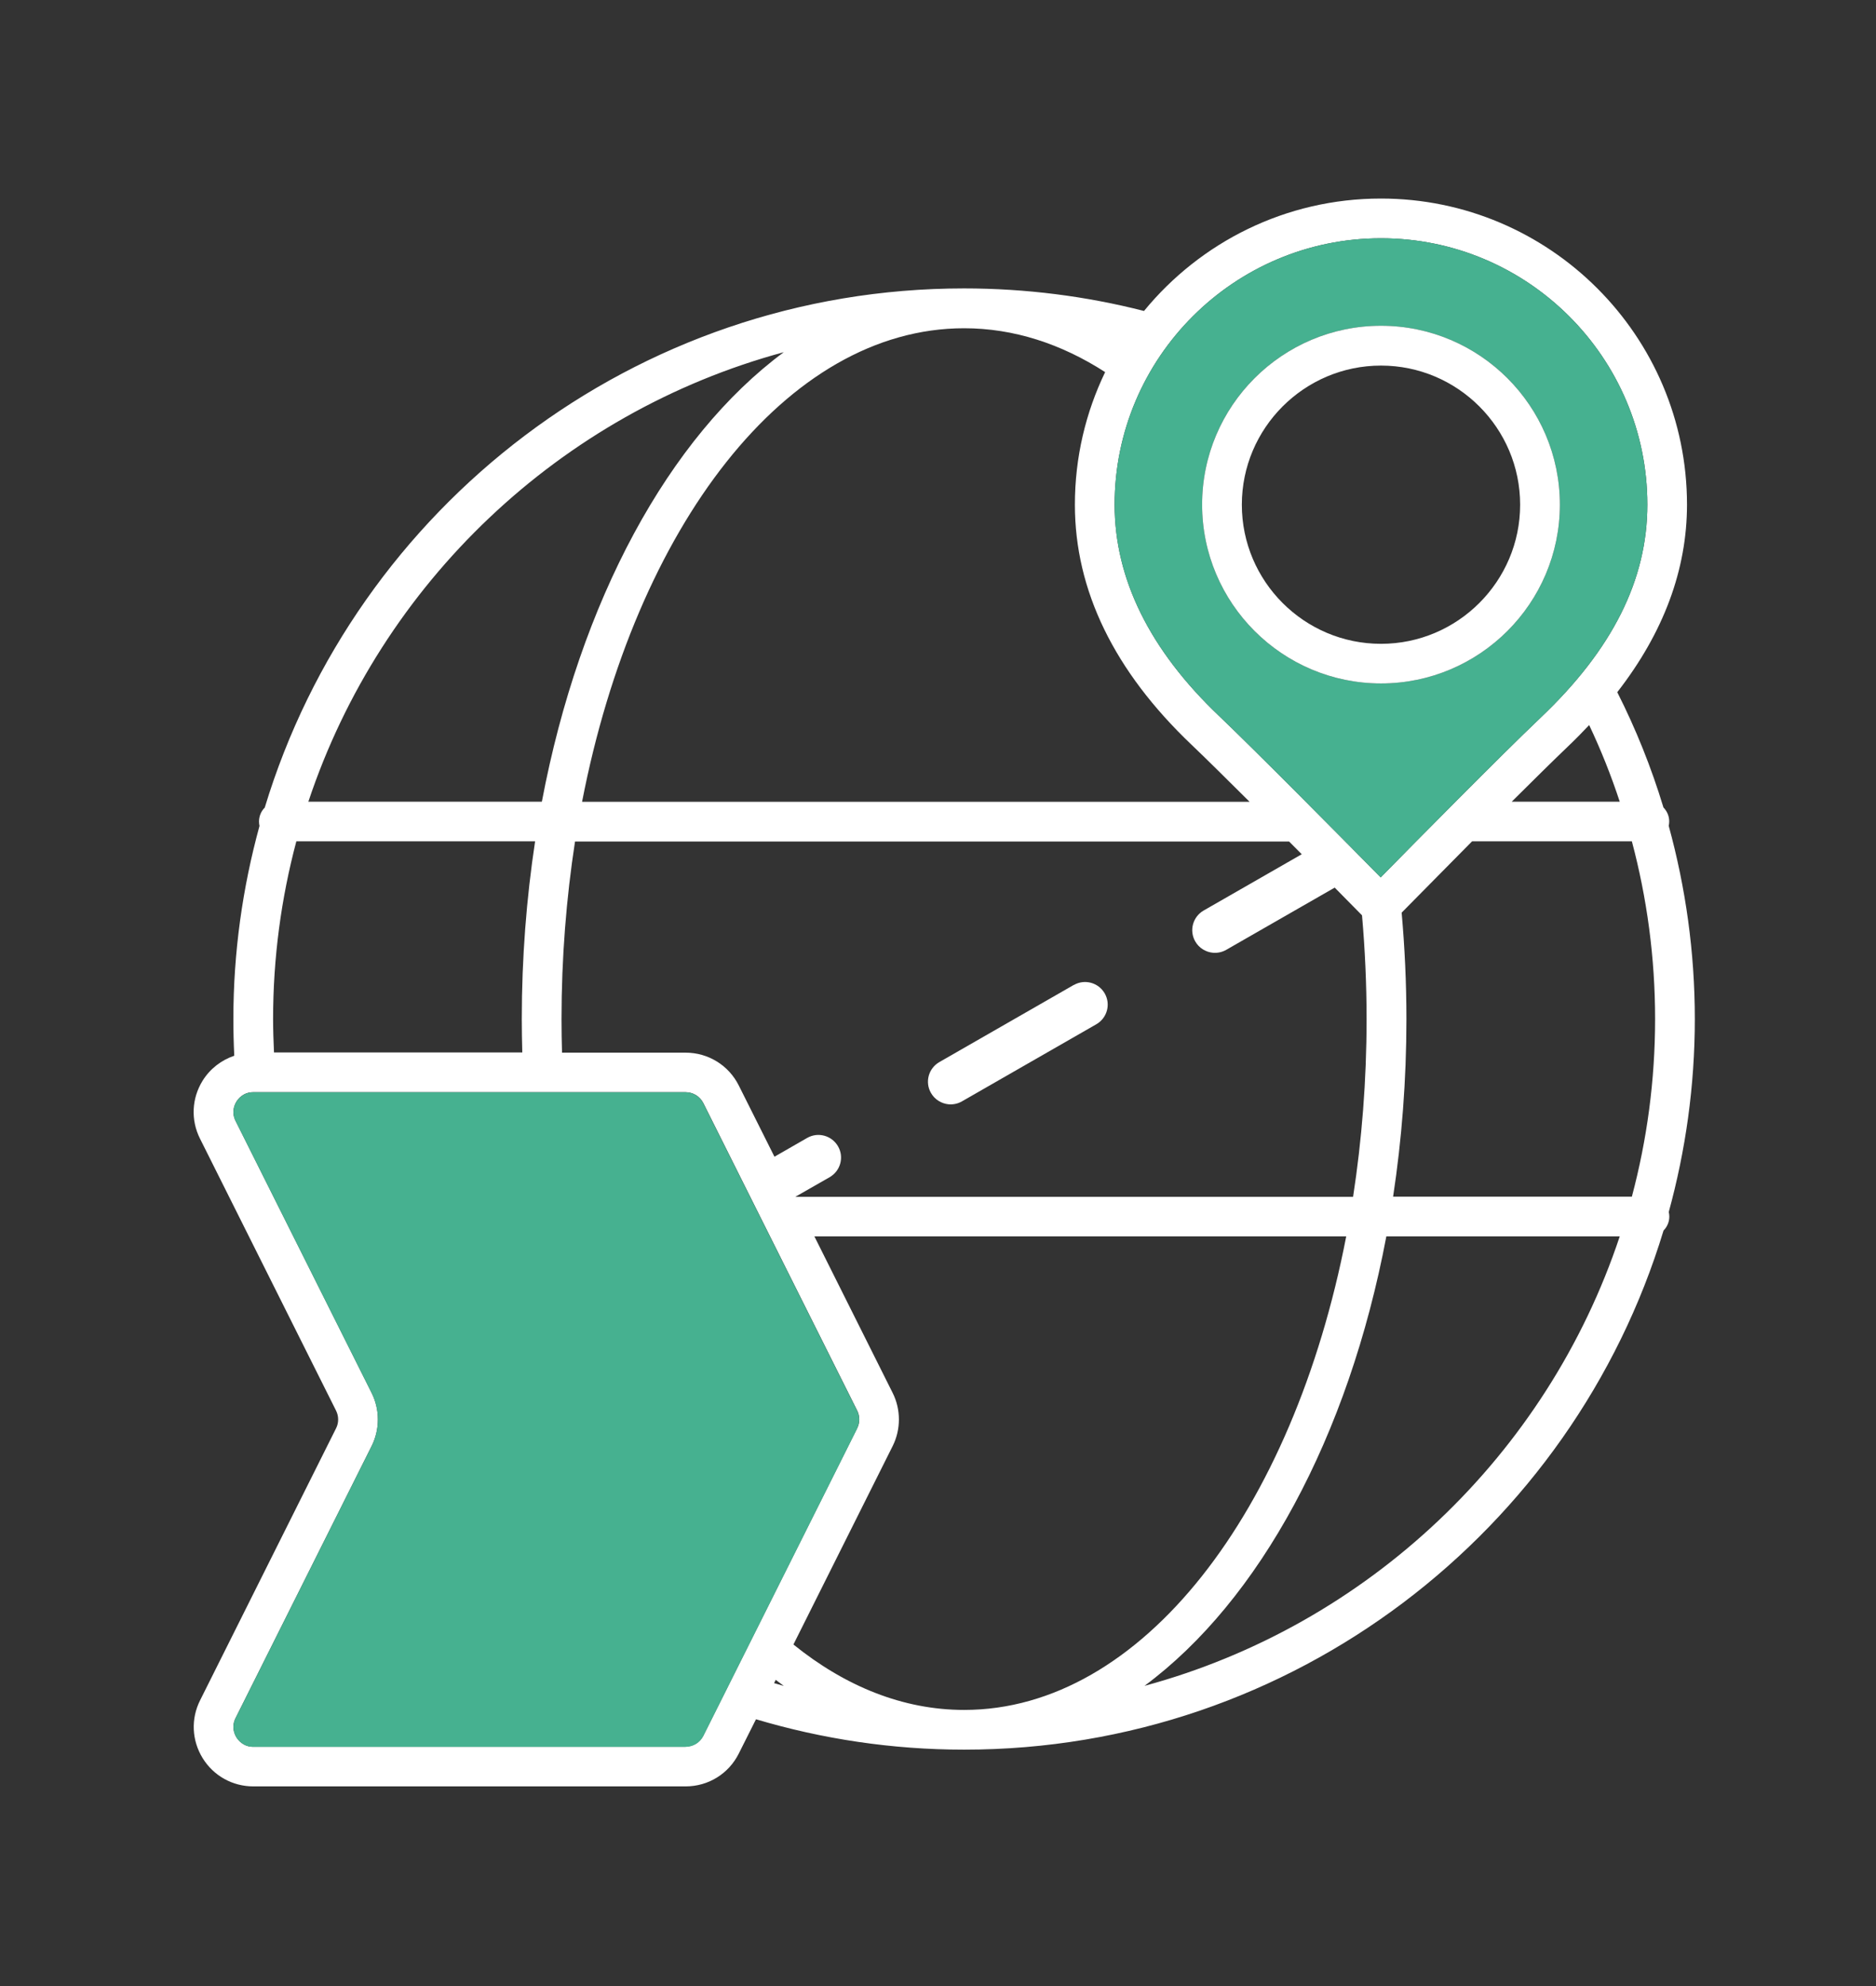 <svg xmlns="http://www.w3.org/2000/svg" width="136" height="144" viewBox="0 0 136 144" fill="none"><rect x="0" y="0" width="136" height="144" fill="#333333" stroke="none"/><g clip-path="url(#clip0_2204_157)"><path d="M120.973 87.887C122.197 83.423 122.866 78.736 122.866 73.883C122.866 69.03 122.197 64.343 120.973 59.879C120.994 59.778 121.009 59.67 121.009 59.562C121.009 59.166 120.85 58.813 120.591 58.547C119.713 55.645 118.59 52.852 117.243 50.188C120.598 45.875 122.298 41.31 122.298 36.587C122.298 24.347 112.34 14.396 100.107 14.396C93.195 14.396 87.01 17.572 82.935 22.547C78.759 21.481 74.382 20.912 69.882 20.912C46.014 20.912 25.782 36.796 19.194 58.554C18.934 58.813 18.776 59.173 18.776 59.569C18.776 59.677 18.79 59.785 18.812 59.886C17.588 64.35 16.918 69.037 16.918 73.89C16.918 74.783 16.94 75.668 16.983 76.547C16.047 76.864 15.226 77.49 14.686 78.361C13.894 79.643 13.822 81.212 14.499 82.559L24.363 102.28C24.565 102.683 24.565 103.165 24.363 103.561L14.506 123.282C13.829 124.628 13.902 126.198 14.694 127.48C15.486 128.761 16.861 129.524 18.366 129.524H49.7C51.349 129.524 52.825 128.61 53.559 127.141L54.805 124.657C59.593 126.083 64.654 126.86 69.896 126.86C93.778 126.86 114.01 110.977 120.598 89.219C120.858 88.96 121.016 88.6 121.016 88.211C121.016 88.103 121.002 87.995 120.98 87.894L120.973 87.887ZM49.7 126.652H18.366C17.638 126.652 17.271 126.176 17.142 125.968C17.012 125.759 16.753 125.219 17.077 124.571L26.941 104.85C27.546 103.64 27.546 102.2 26.941 100.991L17.077 81.27C16.753 80.622 17.012 80.075 17.142 79.873C17.271 79.664 17.638 79.189 18.366 79.189H49.7C50.247 79.189 50.744 79.492 50.989 79.981L62.142 102.272C62.343 102.676 62.343 103.158 62.142 103.554L50.989 125.845C50.744 126.335 50.254 126.637 49.7 126.637V126.652ZM19.798 73.883C19.798 69.433 20.389 65.113 21.483 61.002H38.792C38.166 65.128 37.827 69.44 37.827 73.883C37.827 74.696 37.842 75.503 37.863 76.309H19.863C19.827 75.503 19.798 74.696 19.798 73.883ZM64.712 104.85C65.317 103.64 65.317 102.2 64.712 100.991L59.038 89.644H97.594C93.735 109.566 82.784 123.98 69.896 123.98C65.475 123.98 61.278 122.274 57.519 119.236L64.712 104.85ZM57.678 86.764L60.147 85.352C60.932 84.899 61.206 83.898 60.752 83.113C60.298 82.328 59.297 82.055 58.513 82.508L56.144 83.869L53.559 78.707C52.825 77.238 51.342 76.324 49.7 76.324H40.743C40.721 75.517 40.707 74.711 40.707 73.897C40.707 69.448 41.053 65.128 41.686 61.016H93.454C93.764 61.326 94.073 61.636 94.369 61.938L87.255 66.02C86.47 66.474 86.197 67.475 86.65 68.26C86.924 68.742 87.413 69.03 87.925 69.08C88.249 69.109 88.587 69.044 88.889 68.872L96.759 64.357C97.659 65.264 98.358 65.977 98.739 66.366C98.955 68.821 99.07 71.341 99.07 73.897C99.07 78.347 98.725 82.667 98.091 86.778H57.678V86.764ZM119.425 36.587C119.425 42.03 116.898 47.084 111.692 52.031C108.812 54.767 102.555 61.11 100.093 63.616C97.566 61.052 91.071 54.479 88.357 51.894C83.346 47.12 80.804 41.972 80.804 36.587C80.804 25.938 89.466 17.276 100.114 17.276C110.763 17.276 119.425 25.938 119.425 36.587ZM80.12 26.975C78.716 29.884 77.924 33.145 77.924 36.594C77.924 42.8 80.768 48.654 86.37 53.989C87.377 54.947 88.918 56.473 90.589 58.136H42.197C46.057 38.214 57.008 23.8 69.896 23.8C73.489 23.8 76.938 24.93 80.12 26.982V26.975ZM101.958 73.883C101.958 71.262 101.835 68.692 101.612 66.172C102.505 65.264 104.514 63.227 106.717 61.002H118.302C119.396 65.113 119.986 69.426 119.986 73.883C119.986 78.34 119.396 82.652 118.302 86.764H100.993C101.619 82.638 101.958 78.325 101.958 73.883ZM117.43 58.129H109.59C111.166 56.56 112.642 55.105 113.672 54.119C114.212 53.608 114.716 53.089 115.206 52.571C116.055 54.364 116.797 56.221 117.423 58.129H117.43ZM56.821 25.535C48.49 31.705 42.032 43.571 39.282 58.129H22.354C27.625 42.282 40.599 29.927 56.821 25.535ZM56.115 122.036L56.237 121.799C56.432 121.95 56.626 122.094 56.821 122.238C56.583 122.173 56.353 122.101 56.115 122.036ZM82.964 122.238C91.294 116.068 97.753 104.202 100.503 89.644H117.423C112.153 105.491 99.178 117.846 82.957 122.238H82.964Z" fill="white"></path><path d="M77.845 71.413L68.096 77.008C67.311 77.461 67.037 78.462 67.491 79.247C67.765 79.729 68.254 80.017 68.766 80.068C69.09 80.096 69.428 80.032 69.73 79.859L79.479 74.264C80.264 73.811 80.537 72.81 80.084 72.025C79.63 71.24 78.629 70.967 77.845 71.42V71.413Z" fill="white"></path><path d="M80.804 36.587C80.804 41.972 83.346 47.12 88.357 51.894C91.071 54.479 97.566 61.052 100.093 63.616C102.555 61.11 108.812 54.767 111.692 52.031C116.898 47.084 119.425 42.03 119.425 36.587C119.425 25.938 110.763 17.276 100.114 17.276C89.466 17.276 80.804 25.938 80.804 36.587ZM113.082 36.587C113.082 43.736 107.264 49.554 100.114 49.554C92.965 49.554 87.147 43.736 87.147 36.587C87.147 29.437 92.965 23.62 100.114 23.62C107.264 23.62 113.082 29.437 113.082 36.587Z" fill="#46B190"></path><path d="M87.147 36.587C87.147 43.736 92.965 49.554 100.114 49.554C107.264 49.554 113.082 43.736 113.082 36.587C113.082 29.437 107.264 23.62 100.114 23.62C92.965 23.62 87.147 29.437 87.147 36.587ZM100.114 46.681C94.549 46.681 90.027 42.152 90.027 36.594C90.027 31.036 94.556 26.507 100.114 26.507C105.673 26.507 110.202 31.036 110.202 36.594C110.202 42.152 105.673 46.681 100.114 46.681Z" fill="white"></path><path d="M62.134 103.561C62.336 103.158 62.336 102.676 62.134 102.28L50.981 79.988C50.737 79.499 50.247 79.196 49.693 79.196H18.366C17.645 79.196 17.271 79.672 17.142 79.88C17.012 80.082 16.753 80.629 17.077 81.277L26.941 100.998C27.546 102.208 27.546 103.648 26.941 104.857L17.077 124.578C16.753 125.226 17.012 125.773 17.142 125.975C17.271 126.176 17.638 126.659 18.366 126.659H49.7C50.247 126.659 50.744 126.356 50.989 125.867L62.142 103.576L62.134 103.561Z" fill="#46B190"></path></g><defs><clipPath id="clip0_2204_157"><rect width="108.821" height="115.135" fill="white" transform="translate(14.046 14.396)"></rect></clipPath></defs></svg>